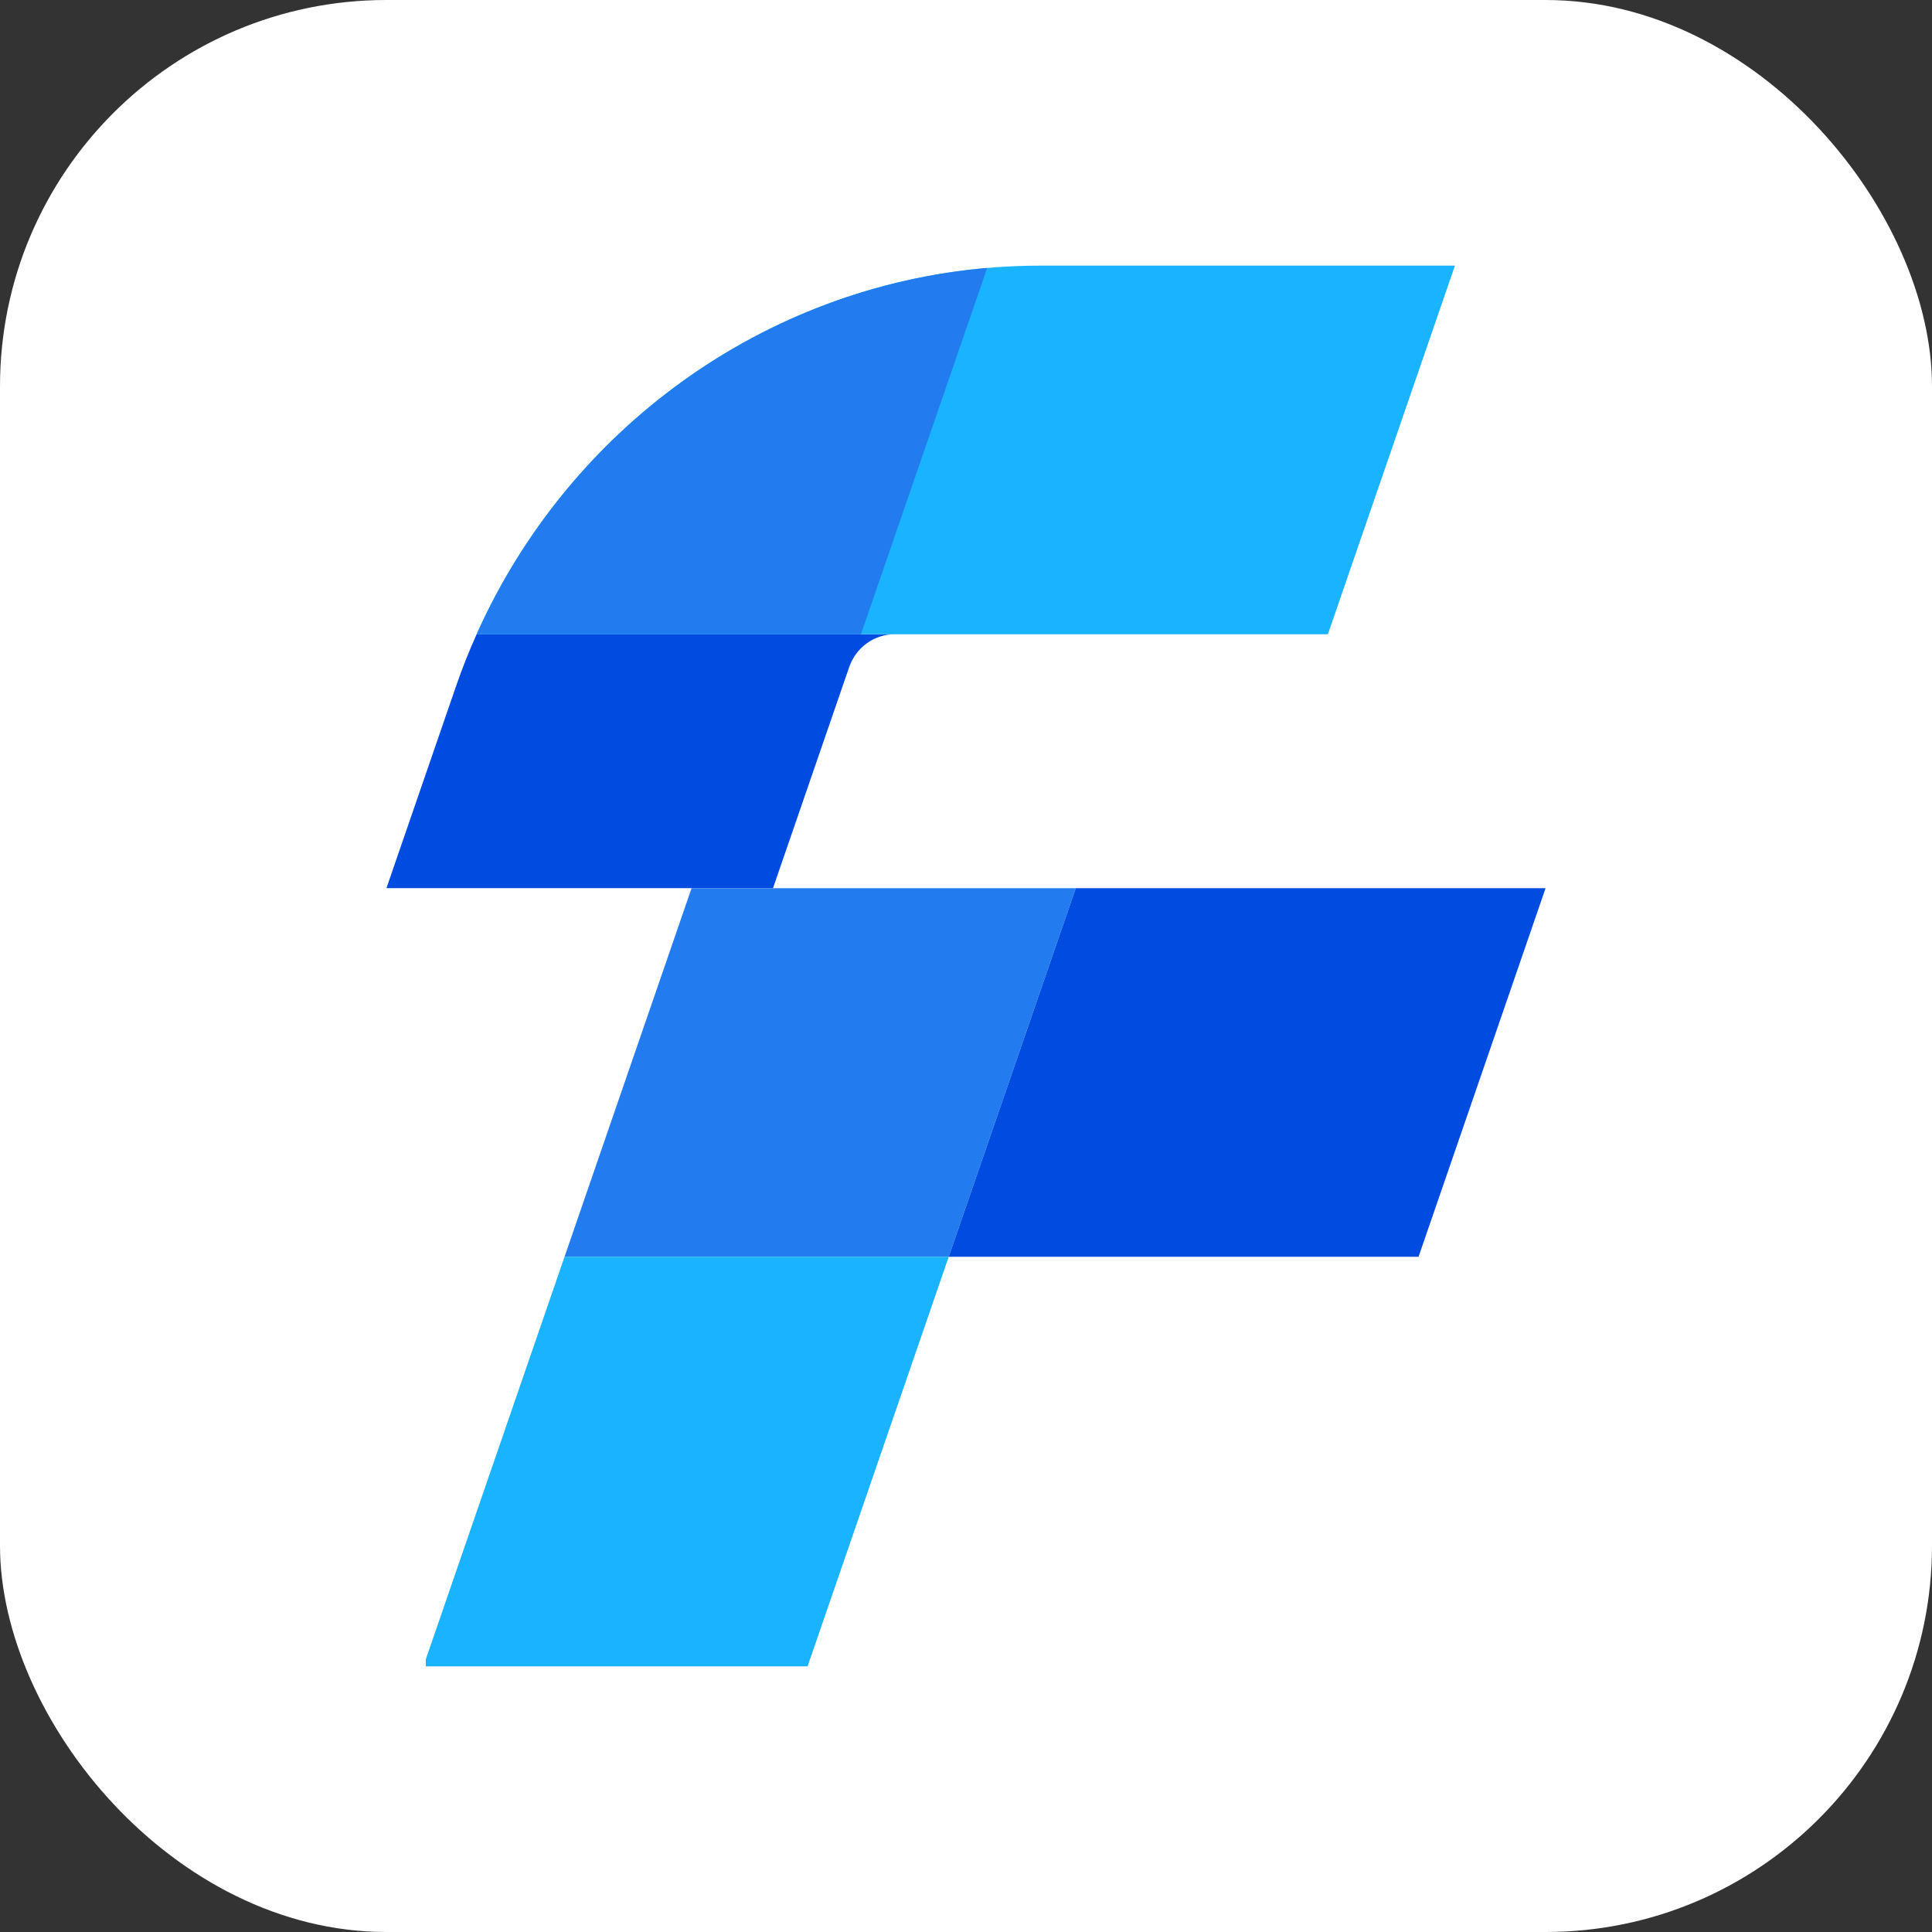<svg fill="none" height="60" viewBox="0 0 60 60" width="60" xmlns="http://www.w3.org/2000/svg" xmlns:xlink="http://www.w3.org/1999/xlink"><rect x="0" y="0" width="60" height="60" fill="#333333" stroke="none"/><clipPath id="a"><rect height="60" rx="12" width="60"/></clipPath><g clip-path="url(#a)"><rect fill="#fff" height="60" rx="12" width="60"/><g fill-rule="evenodd"><path d="m29.463 39.031 3.945-11.447h-11.931l-3.945 11.447z" fill="#227cf0"/><path d="m13.223 51.534 4.309-12.503h11.931l-4.383 12.719h-11.856z" fill="#1ab3ff"/><path d="m29.463 39.031h14.591l3.945-11.447h-14.591z" fill="#004be0"/><path d="m14.802 19.697c-.241.538-.46 1.09-.654 1.655l-2.147 6.231h12.005l2.366-6.865c.211-.611.777-1.02 1.413-1.021z" fill="#004be0"/><path d="m27.785 19.697h-12.984c3.104-6.924 9.917-11.447 17.498-11.447h12.885l-3.945 11.447z" fill="#1ab3ff"/><path d="m30.658 8.321c-6.911.6-12.978 4.957-15.856 11.376h11.936z" fill="#227cf0"/></g></g></svg>